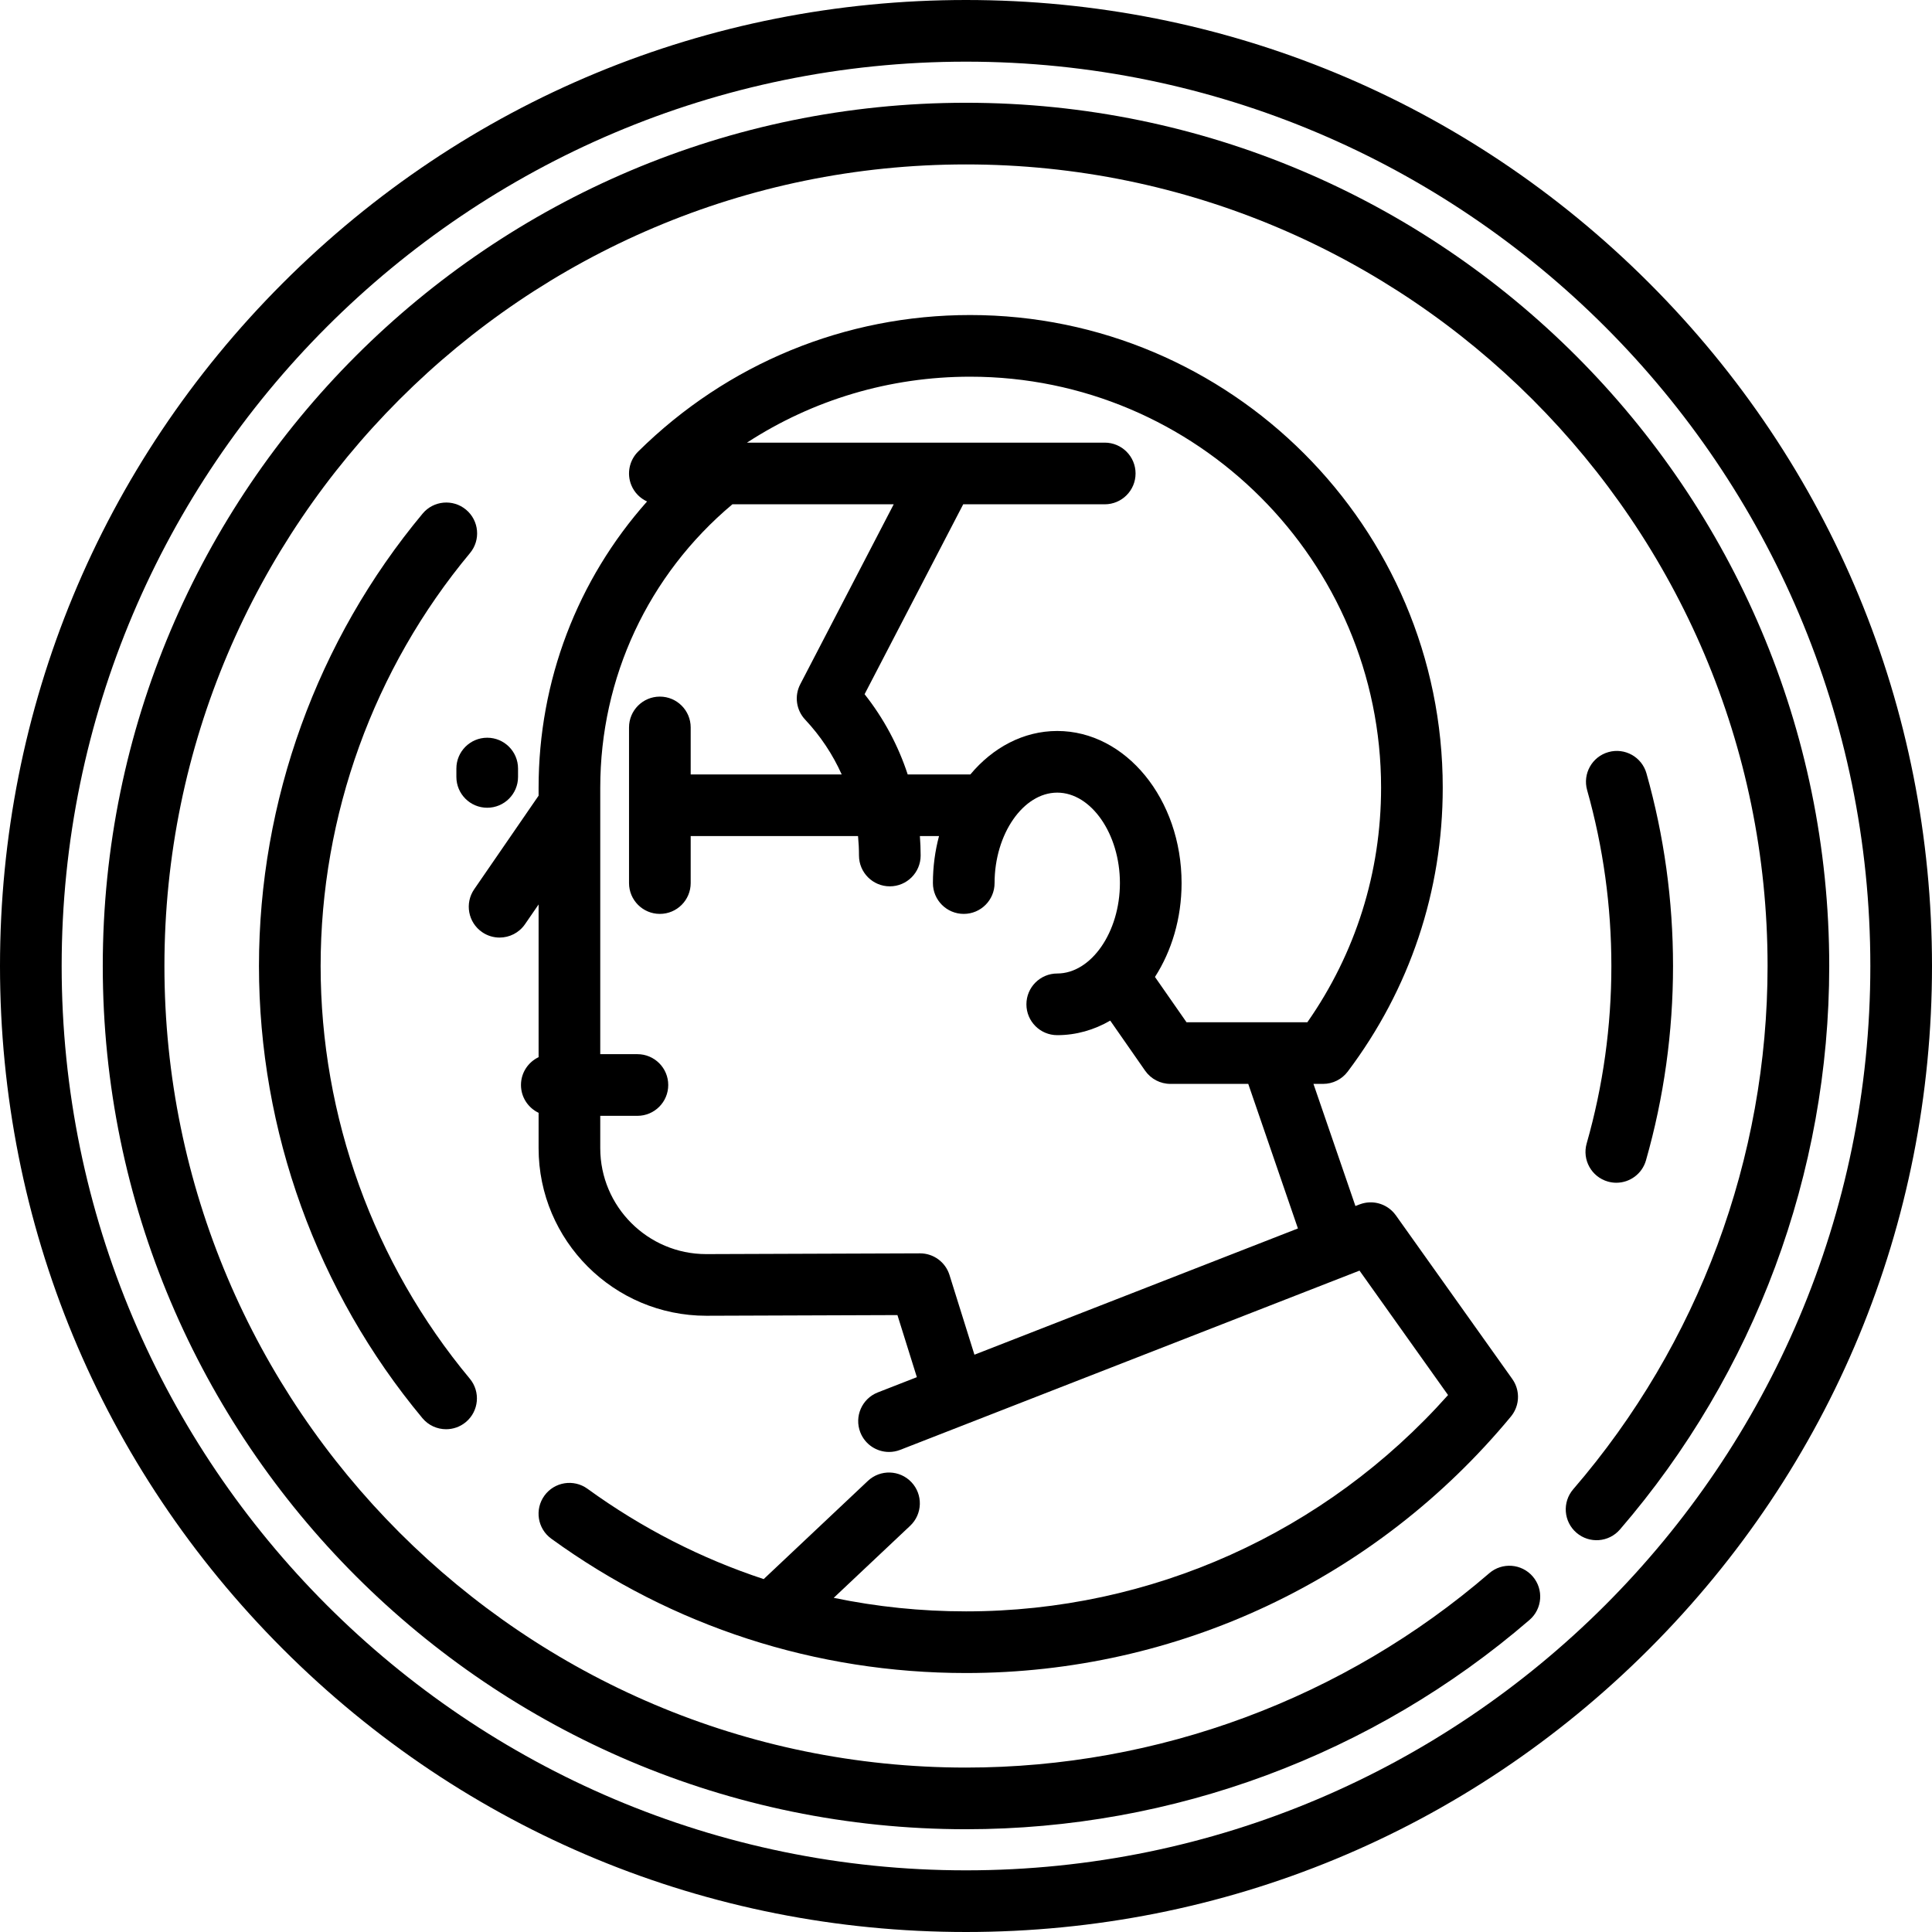 <?xml version="1.0" encoding="iso-8859-1"?>
<!-- Uploaded to: SVG Repo, www.svgrepo.com, Generator: SVG Repo Mixer Tools -->
<!DOCTYPE svg PUBLIC "-//W3C//DTD SVG 1.1//EN" "http://www.w3.org/Graphics/SVG/1.1/DTD/svg11.dtd">
<svg fill="#000000" height="800px" width="800px" version="1.1" id="Capa_1" xmlns="http://www.w3.org/2000/svg" xmlns:xlink="http://www.w3.org/1999/xlink" 
	 viewBox="0 0 470 470" xml:space="preserve">
<g>
	<path d="M391.147,287.438c0.688,0.196,1.38,0.29,2.062,0.29c3.265,0,6.268-2.149,7.208-5.444C404.785,266.974,407,251.065,407,235
		c0-15.916-2.174-31.681-6.462-46.859c-1.126-3.986-5.267-6.307-9.257-5.178c-3.986,1.126-6.305,5.27-5.179,9.256
		C390.016,206.07,392,220.463,392,235c0,14.673-2.021,29.197-6.007,43.167C384.856,282.15,387.164,286.301,391.147,287.438z"/>
	<path d="M113.372,123.99c-3.181-2.65-7.91-2.222-10.563,0.96C77.138,155.754,63,194.837,63,235
		c0,40.134,14.119,79.196,39.758,109.989c1.483,1.782,3.617,2.701,5.768,2.701c1.691,0,3.394-0.569,4.795-1.736
		c3.184-2.65,3.615-7.379,0.965-10.563C90.887,307.288,78,271.635,78,235c0-36.66,12.903-72.333,36.332-100.447
		C116.983,131.372,116.554,126.642,113.372,123.99z"/>
	<path d="M401.17,68.83C356.784,24.444,297.771,0,235,0S113.216,24.444,68.83,68.83C24.444,113.215,0,172.229,0,235
		s24.444,121.785,68.83,166.17C113.216,445.556,172.229,470,235,470s121.784-24.444,166.17-68.83
		C445.556,356.785,470,297.771,470,235S445.556,113.215,401.17,68.83z M235,455c-121.309,0-220-98.691-220-220S113.691,15,235,15
		s220,98.691,220,220S356.309,455,235,455z"/>
	<path d="M111.024,186.967V189c0,4.142,3.357,7.5,7.5,7.5s7.5-3.358,7.5-7.5v-2.033c0-4.142-3.357-7.5-7.5-7.5
		S111.024,182.825,111.024,186.967z"/>
	<path d="M221.73,360.577c-2.841-3.014-7.589-3.154-10.602-0.314l-25.345,23.887c-15.209-5.013-29.635-12.378-42.863-21.973
		c-3.352-2.431-8.043-1.687-10.475,1.667c-2.432,3.353-1.686,8.043,1.668,10.475C163.589,395.7,198.475,407,235,407
		c51.424,0,99.741-22.743,132.563-62.397c0.03-0.036,0.054-0.076,0.084-0.112c0.087-0.109,0.169-0.221,0.25-0.335
		c0.067-0.094,0.133-0.188,0.195-0.284c0.067-0.104,0.129-0.21,0.19-0.317c0.065-0.114,0.13-0.227,0.189-0.343
		c0.046-0.091,0.087-0.183,0.129-0.275c0.062-0.135,0.122-0.27,0.176-0.407c0.031-0.079,0.057-0.16,0.085-0.24
		c0.052-0.151,0.103-0.302,0.146-0.455c0.021-0.076,0.038-0.153,0.057-0.23c0.038-0.156,0.075-0.312,0.103-0.47
		c0.015-0.084,0.025-0.169,0.037-0.254c0.021-0.149,0.042-0.299,0.054-0.449c0.008-0.101,0.011-0.202,0.015-0.304
		c0.006-0.134,0.011-0.267,0.01-0.4c-0.001-0.12-0.01-0.239-0.017-0.359c-0.007-0.116-0.013-0.232-0.025-0.348
		c-0.014-0.13-0.035-0.259-0.055-0.389c-0.017-0.107-0.033-0.214-0.055-0.321c-0.026-0.129-0.06-0.257-0.093-0.385
		c-0.028-0.108-0.056-0.217-0.089-0.324c-0.036-0.117-0.078-0.232-0.121-0.348c-0.043-0.119-0.087-0.238-0.136-0.354
		c-0.042-0.098-0.088-0.195-0.134-0.292c-0.063-0.133-0.127-0.264-0.198-0.393c-0.045-0.081-0.093-0.161-0.141-0.241
		c-0.082-0.138-0.168-0.273-0.259-0.406c-0.022-0.032-0.04-0.065-0.062-0.097l-28.334-39.825c-0.032-0.045-0.069-0.084-0.101-0.128
		c-0.093-0.124-0.187-0.245-0.287-0.363c-0.066-0.078-0.134-0.155-0.203-0.23c-0.094-0.103-0.19-0.202-0.29-0.299
		c-0.085-0.083-0.171-0.163-0.259-0.241c-0.089-0.079-0.179-0.155-0.271-0.229c-0.104-0.084-0.21-0.165-0.318-0.243
		c-0.084-0.06-0.169-0.118-0.255-0.175c-0.119-0.078-0.239-0.153-0.361-0.224c-0.085-0.05-0.172-0.097-0.259-0.143
		c-0.124-0.066-0.25-0.129-0.377-0.187c-0.095-0.044-0.191-0.084-0.288-0.124c-0.121-0.05-0.243-0.097-0.367-0.14
		c-0.11-0.039-0.221-0.073-0.333-0.107c-0.112-0.033-0.225-0.065-0.338-0.094c-0.127-0.032-0.255-0.059-0.384-0.084
		c-0.102-0.02-0.204-0.038-0.307-0.054c-0.14-0.021-0.28-0.037-0.42-0.05c-0.097-0.009-0.194-0.017-0.292-0.022
		c-0.142-0.008-0.284-0.011-0.427-0.01c-0.102,0-0.204,0.002-0.307,0.007c-0.134,0.006-0.267,0.016-0.402,0.029
		c-0.116,0.011-0.232,0.025-0.348,0.042c-0.117,0.017-0.234,0.037-0.352,0.06c-0.135,0.026-0.269,0.057-0.404,0.091
		c-0.099,0.025-0.197,0.052-0.296,0.081c-0.148,0.044-0.295,0.094-0.441,0.147c-0.051,0.019-0.102,0.031-0.153,0.051l-0.99,0.386
		l-10.209-29.711h2.34c2.354,0,4.571-1.105,5.988-2.984c15.127-20.061,23.123-43.949,23.123-69.083
		c0-63.398-51.578-114.976-114.976-114.976c-30.389,0-59.065,11.792-80.748,33.206c-2.164,2.138-2.823,5.371-1.668,8.185
		c0.739,1.798,2.128,3.19,3.826,3.966c-16.936,19.049-26.386,43.599-26.386,69.619v1.95l-15.666,22.767
		c-2.348,3.413-1.485,8.082,1.928,10.43c1.298,0.894,2.778,1.322,4.244,1.322c2.386,0,4.731-1.135,6.186-3.249l3.309-4.808v37.152
		c-2.532,1.204-4.287,3.779-4.287,6.769s1.755,5.565,4.287,6.769v8.601c0,22.479,18.289,40.768,40.795,40.768l46.499-0.164
		l4.726,15.104l-9.498,3.707c-3.858,1.506-5.766,5.854-4.261,9.713c1.157,2.963,3.989,4.775,6.989,4.775
		c0.907,0,1.829-0.166,2.725-0.515l111.73-43.601l21.537,30.271C322.436,372.887,280.026,392,235,392
		c-10.93,0-21.696-1.115-32.182-3.293l18.598-17.528C224.431,368.338,224.571,363.592,221.73,360.577z M236.001,91.639
		c55.127,0,99.976,44.849,99.976,99.976c0,20.615-6.188,40.266-17.933,57.067h-29.401l-7.675-11.018
		c4.05-6.295,6.476-14.224,6.476-22.838c0-20.402-13.568-37-30.246-37c-8.22,0-15.681,4.038-21.138,10.571h-15.244
		c-2.305-7.031-5.83-13.637-10.487-19.519l23.991-46.197h34.429c4.143,0,7.5-3.358,7.5-7.5s-3.357-7.5-7.5-7.5h-38.985h-48.046
		C197.764,97.241,216.478,91.639,236.001,91.639z M230.982,310.165c-0.979-3.131-3.88-5.261-7.158-5.261c-0.009,0-0.018,0-0.026,0
		l-52.005,0.184c-14.209,0-25.769-11.56-25.769-25.768v-7.871h9.038c4.143,0,7.5-3.358,7.5-7.5s-3.357-7.5-7.5-7.5h-9.038v-60.475
		c0-0.005,0-0.01,0-0.016v-4.343c0-26.79,11.683-51.767,32.146-68.934h39.245l-22.739,43.787c-1.467,2.826-0.99,6.27,1.189,8.591
		c3.73,3.972,6.718,8.481,8.895,13.338h-36.736v-11.43c0-4.142-3.357-7.5-7.5-7.5s-7.5,3.358-7.5,7.5v18.91
		c0,0.007-0.001,0.013-0.001,0.019s0.001,0.013,0.001,0.019v18.91c0,4.142,3.357,7.5,7.5,7.5s7.5-3.358,7.5-7.5v-11.429h40.71
		c0.152,1.563,0.232,3.139,0.232,4.725c0,4.142,3.357,7.5,7.5,7.5s7.5-3.358,7.5-7.5c0-1.584-0.069-3.159-0.185-4.725h4.653
		c-0.959,3.602-1.484,7.441-1.484,11.429c0,4.142,3.357,7.5,7.5,7.5s7.5-3.358,7.5-7.5c0-11.925,6.981-22,15.246-22
		s15.246,10.075,15.246,22s-6.981,22-15.246,22c-4.143,0-7.5,3.358-7.5,7.5s3.357,7.5,7.5,7.5c4.609,0,8.978-1.272,12.891-3.538
		l8.484,12.18c1.402,2.013,3.701,3.213,6.154,3.213h18.938l12.084,35.169l-78.698,30.711L230.982,310.165z"/>
	<path d="M235,25C119.206,25,25,119.206,25,235s94.206,210,210,210c50.33,0,99.016-18.083,137.087-50.919
		c3.137-2.705,3.486-7.441,0.781-10.578c-2.707-3.137-7.442-3.486-10.578-0.781C326.941,413.209,281.735,430,235,430
		c-107.523,0-195-87.477-195-195S127.477,40,235,40s195,87.477,195,195c0,46.735-16.79,91.941-47.278,127.29
		c-2.705,3.137-2.355,7.873,0.781,10.578c3.136,2.705,7.872,2.356,10.578-0.781C426.916,334.016,445,285.331,445,235
		C445,119.206,350.794,25,235,25z"/>
</g>
</svg>